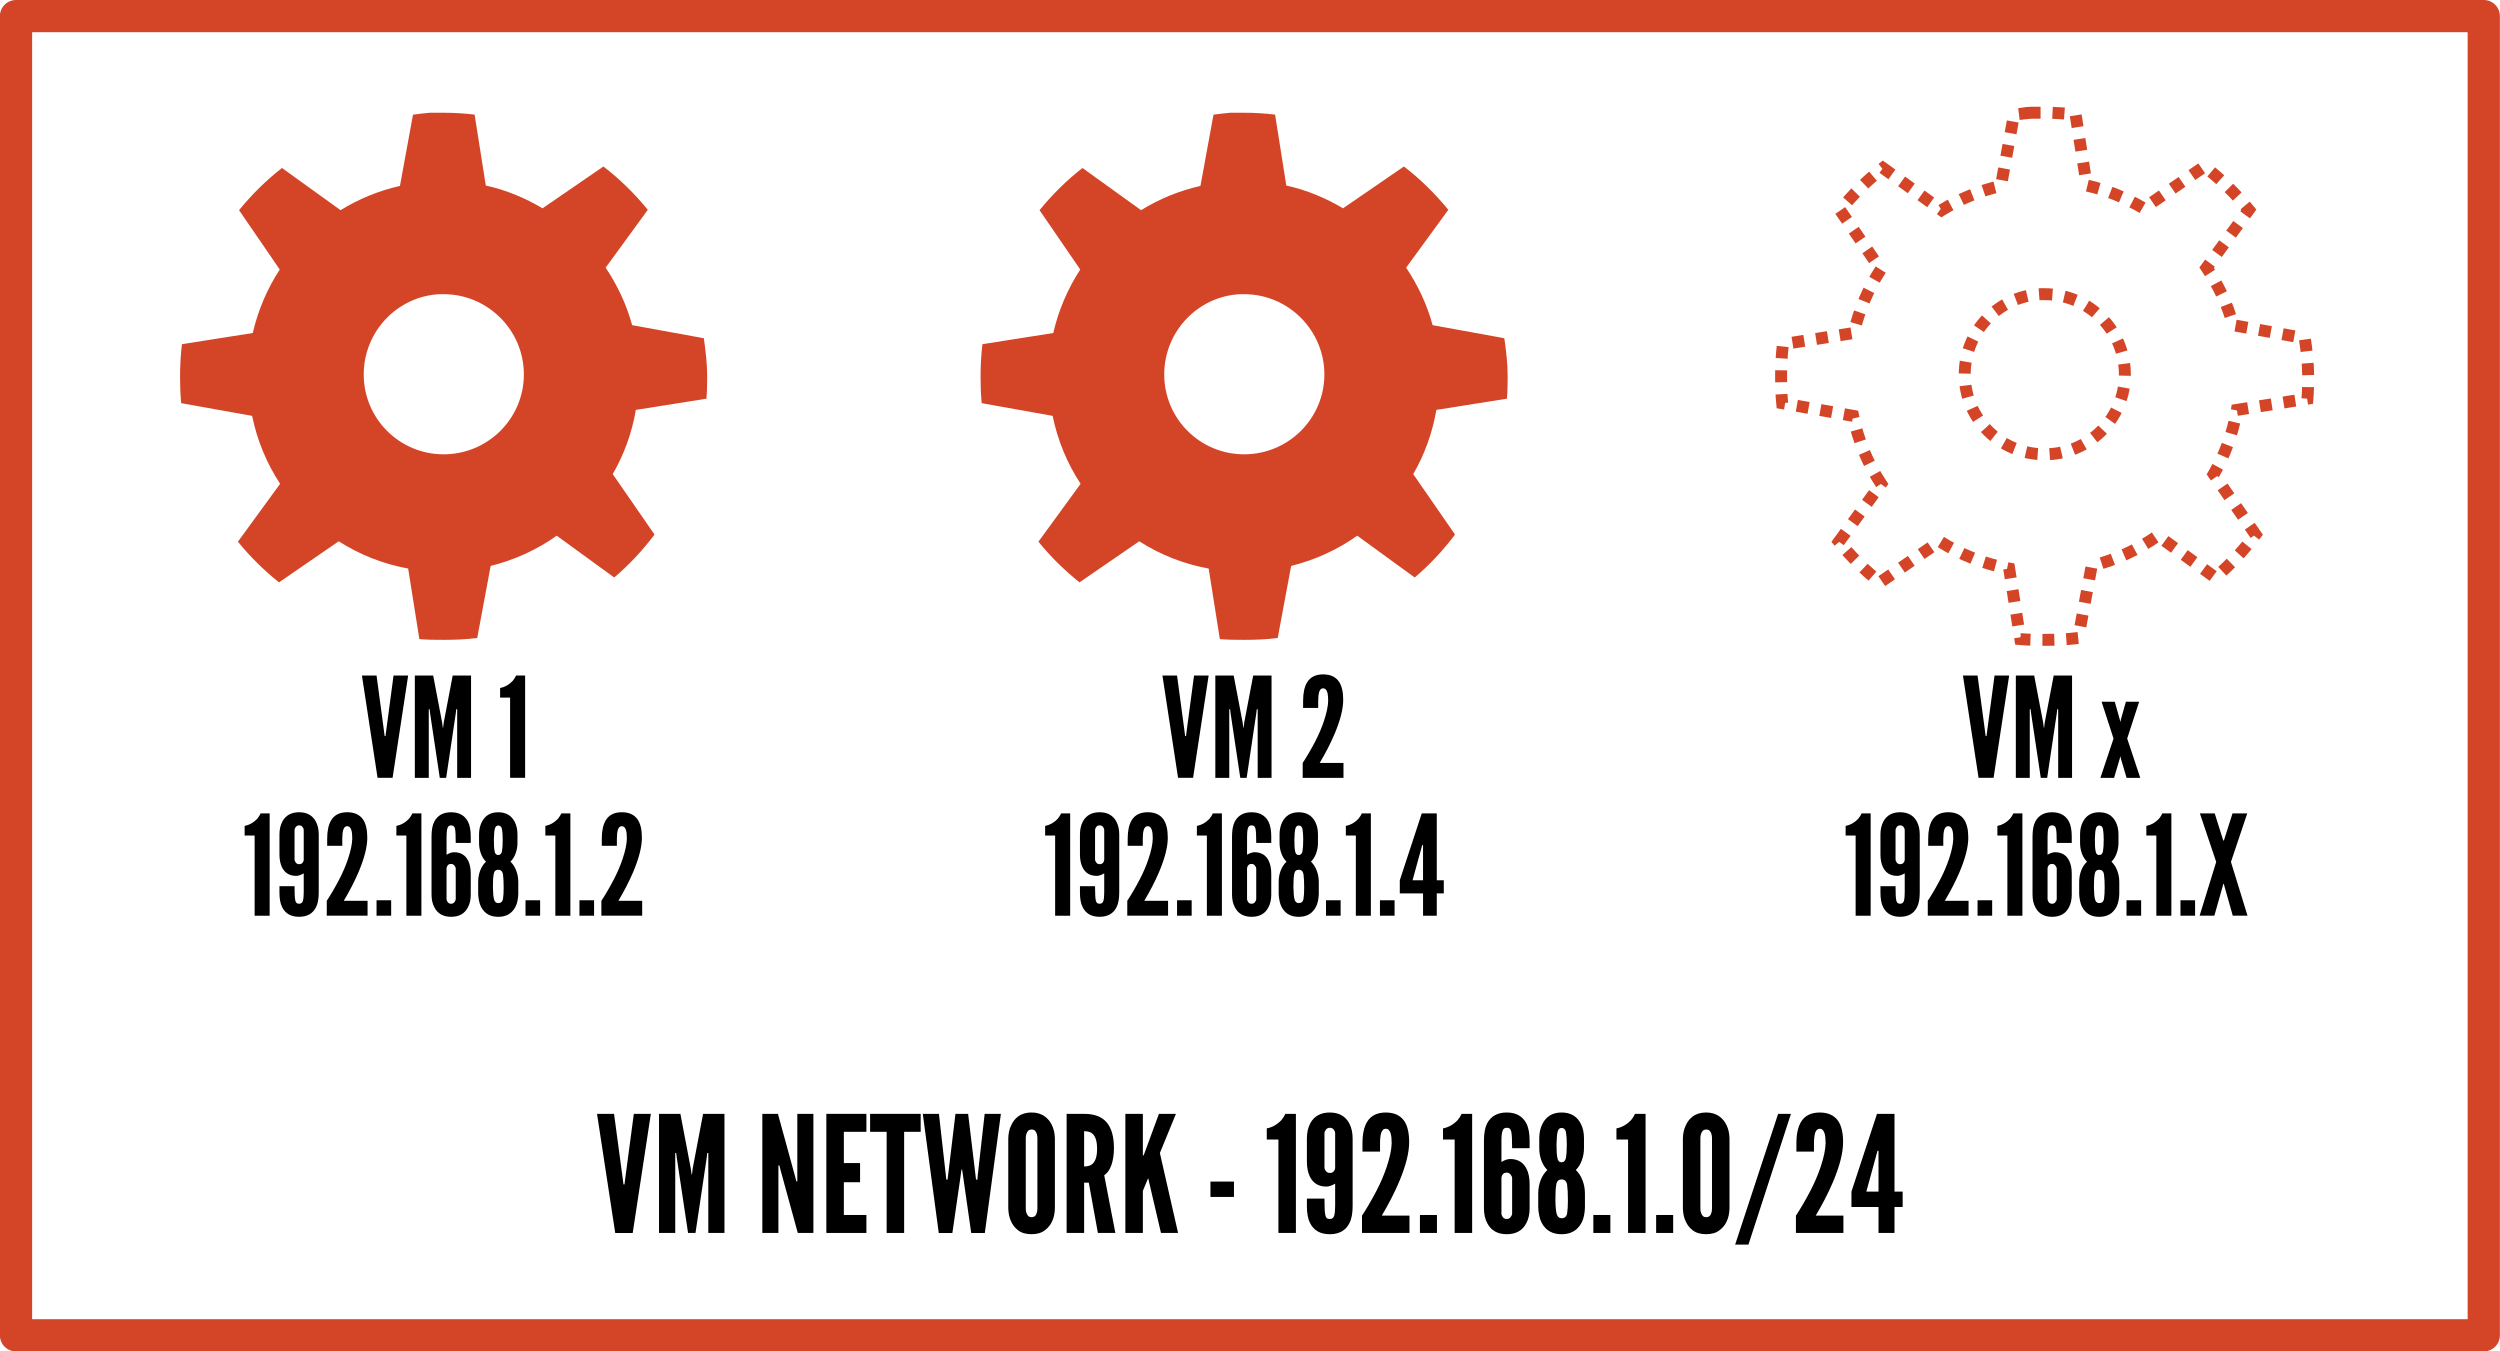 <?xml version="1.0"?>
<svg
    xmlns:rdf="http://www.w3.org/1999/02/22-rdf-syntax-ns#"
    xmlns="http://www.w3.org/2000/svg"
    xmlns:cc="http://creativecommons.org/ns#"
    xmlns:dc="http://purl.org/dc/elements/1.1/"
    xmlns:svg="http://www.w3.org/2000/svg"
    xmlns:inkscape="http://www.inkscape.org/namespaces/inkscape"
    xmlns:sodipodi="http://sodipodi.sourceforge.net/DTD/sodipodi-0.dtd"
    xmlns:ns1="http://sozi.baierouge.fr"
    xmlns:xlink="http://www.w3.org/1999/xlink"
    id="svg4577"
    viewBox="0 0 617.02 333.54"
    version="1.1"
  >
  <g
      id="layer1"
      transform="translate(-74.349 -42.735)"
    >
    <g
        id="g4037"
        transform="translate(-2171.2 -30.963)"
      >
      <g
          id="text6735"
        >
        <path
            id="path5539"
            style=""
            d="m2392.9 348.61 4.492 29.395h4.316l4.473-29.395h-4.199l-2.148 16.152-0.156 1.25h-0.254l-0.156-1.25-2.168-16.152h-4.199"
        />
        <path
            id="path5541"
            style=""
            d="m2408.2 378h4.004v-19.727h0.234l0.156 1.25 2.773 18.477h1.836l2.754-18.477 0.156-1.25h0.254v19.727h3.984v-29.395h-5.274l-2.558 13.438-0.195 1.562h-0.078l-0.215-1.562-2.559-13.438h-5.274v29.395"
        />
        <path
            id="path5543"
            style=""
            d="m2433.7 378h3.965v-16.68h0.234l0.352 1.367 4.199 15.312h3.848v-29.395h-3.965v16.68h-0.234l-0.352-1.367-4.199-15.312h-3.848v29.395"
        />
        <path
            id="path5545"
            style=""
            d="m2449.5 378h9.883v-4.434h-5.566v-8.086h4.004v-4.727h-4.004v-7.715h5.566v-4.434h-9.883v29.395"
        />
        <path
            id="path5547"
            style=""
            d="m2460.3 353.04h4.082v24.961h4.316v-24.961h4.082v-4.434h-12.48v4.434"
        />
        <path
            id="path5549"
            style=""
            d="m2473.3 348.61 3.945 29.395h3.359l2.012-13.926 0.234-1.719h0.156l0.254 1.719 1.992 13.926h3.359l3.965-29.395h-4.004l-1.719 15.273-0.078 0.957h-0.332l-0.117-0.957-1.836-15.273h-3.125l-1.836 15.273-0.117 0.957h-0.312l-0.098-0.957-1.719-15.273h-3.984"
        />
        <path
            id="path5551"
            style=""
            d="m2494.4 371.96c0.039 1.263 0.273 2.331 0.703 3.203 0.391 0.872 0.951 1.589 1.68 2.148 0.82 0.664 1.94 0.996 3.359 0.996 1.393 0 2.5-0.332 3.32-0.996 0.794-0.599 1.374-1.315 1.738-2.148 0.43-0.872 0.664-1.94 0.703-3.203v-17.324c-0.039-1.237-0.274-2.292-0.703-3.164-0.378-0.872-0.957-1.601-1.738-2.188-0.898-0.677-2.005-1.016-3.32-1.016-1.341 0-2.461 0.339-3.359 1.016-0.716 0.547-1.276 1.276-1.68 2.188-0.43 0.872-0.664 1.927-0.703 3.164v17.324m4.316 0v-17.324c0-0.443 0.052-0.801 0.156-1.074 0.221-0.729 0.645-1.094 1.27-1.094 0.378 0 0.677 0.111 0.898 0.332 0.365 0.456 0.547 1.068 0.547 1.836v17.324c0 0.469-0.052 0.827-0.156 1.074-0.182 0.716-0.612 1.074-1.289 1.074-0.352 0-0.632-0.104-0.84-0.312-0.391-0.456-0.586-1.068-0.586-1.836"
        />
        <path
            id="path5553"
            style=""
            d="m2508.8 378h4.316v-12.402h1.152l2.246 12.402h4.316l-2.754-14.238c0.794-0.534 1.393-1.393 1.797-2.578 0.404-1.198 0.605-2.565 0.605-4.102 0-2.825-0.592-4.941-1.777-6.348-1.185-1.419-3.047-2.129-5.586-2.129h-4.316v29.395m4.316-16.406v-8.711c0.911 0 1.595 0.202 2.051 0.605 0.768 0.677 1.152 1.927 1.152 3.75 0 1.81-0.384 3.053-1.152 3.731-0.469 0.417-1.152 0.625-2.051 0.625"
        />
        <path
            id="path5555"
            style=""
            d="m2523.3 378h4.316v-10.391l0.996-2.402 0.254-0.605h0.117l0.117 0.605 2.988 12.793h4.219l-4.492-19.727 3.965-9.668h-4.199l-3.594 9.785-0.215 0.488h-0.156v-10.273h-4.316v29.395"
        />
        <path
            id="path5557"
            style=""
            d="m2544.3 369.11h5.801v-3.789h-5.801v3.789"
        />
        <path
            id="path5559"
            style=""
            d="m2558.2 354.95h2.871v23.047h4.316v-29.395h-2.598c-0.221 0.495-0.54 1.003-0.957 1.523-1.055 1.12-2.266 1.81-3.633 2.07v2.754"
        />
        <path
            id="path5561"
            style=""
            d="m2568.1 371.36c0 1.81 0.267 3.223 0.801 4.238 0.924 1.81 2.539 2.715 4.844 2.715s3.919-0.905 4.844-2.715c0.534-1.016 0.801-2.428 0.801-4.238v-16.719c0-1.406-0.28-2.643-0.84-3.711-0.964-1.771-2.565-2.656-4.805-2.656-2.24 0-3.841 0.885-4.805 2.656-0.56 1.068-0.84 2.305-0.84 3.711v5.723c0 1.484 0.241 2.721 0.723 3.711 0.807 1.654 2.168 2.481 4.082 2.481 0.625 0 1.348-0.241 2.168-0.723v5.527c0 1.055-0.085 1.869-0.254 2.441-0.182 0.508-0.54 0.762-1.074 0.762-0.326 0-0.573-0.078-0.742-0.234-0.169-0.156-0.293-0.423-0.371-0.801-0.13-0.638-0.195-1.973-0.195-4.004h-4.336v1.836m4.336-9.473v-8.535c0-0.247 0.117-0.527 0.352-0.84 0.234-0.312 0.553-0.469 0.957-0.469 0.443 0 0.775 0.156 0.996 0.469 0.221 0.299 0.332 0.579 0.332 0.84v8.652c-0.026 0.286-0.15 0.56-0.371 0.82-0.221 0.247-0.54 0.371-0.957 0.371-0.404 0-0.723-0.156-0.957-0.469-0.234-0.312-0.352-0.592-0.352-0.84"
        />
        <path
            id="path5563"
            style=""
            d="m2581.7 378h11.719v-4.277h-6.836c1.68-2.825 3.092-5.573 4.238-8.242 1.68-3.971 2.519-7.266 2.519-9.883 0-2.266-0.397-3.997-1.191-5.195-0.964-1.419-2.487-2.129-4.57-2.129-2.162 0-3.704 0.775-4.629 2.324-0.755 1.263-1.133 3.021-1.133 5.273v2.051h4.336v-2.051c0-1.042 0.091-1.881 0.274-2.519 0.221-0.716 0.605-1.074 1.152-1.074 0.573 0 0.977 0.404 1.211 1.211 0.156 0.547 0.234 1.341 0.234 2.383-0.039 1.562-0.449 3.509-1.23 5.84-0.664 1.966-1.491 3.9-2.48 5.801-1.146 2.214-2.35 4.284-3.613 6.211v4.277"
        />
        <path
            id="path5565"
            style=""
            d="m2596 378h4.199v-4.434h-4.199v4.434"
        />
        <path
            id="path5567"
            style=""
            d="m2601.7 354.95h2.871v23.047h4.316v-29.395h-2.598c-0.221 0.495-0.54 1.003-0.957 1.523-1.055 1.12-2.266 1.81-3.633 2.07v2.754"
        />
        <path
            id="path5569"
            style=""
            d="m2611.8 371.96c0 1.419 0.28 2.643 0.84 3.672 0.938 1.784 2.533 2.676 4.785 2.676 2.266 0 3.867-0.892 4.805-2.676 0.56-1.029 0.84-2.253 0.84-3.672v-5.996c0-1.497-0.241-2.741-0.723-3.731-0.807-1.654-2.168-2.48-4.082-2.481-0.612 0-1.328 0.241-2.148 0.723v-5.234c0-1.133 0.091-1.947 0.273-2.441 0.156-0.508 0.501-0.762 1.035-0.762 0.326 0 0.573 0.078 0.742 0.234 0.182 0.156 0.312 0.423 0.391 0.801 0.13 0.638 0.195 1.973 0.195 4.004h4.316v-1.836c0-1.81-0.267-3.236-0.801-4.277-0.951-1.797-2.565-2.695-4.844-2.695-2.279 0-3.893 0.898-4.844 2.695-0.521 1.016-0.781 2.441-0.781 4.277v16.719m4.316 1.27v-8.906c0.026-0.286 0.143-0.56 0.352-0.82 0.221-0.26 0.54-0.391 0.957-0.391 0.404 0 0.723 0.163 0.957 0.488 0.247 0.313 0.371 0.592 0.371 0.84v8.789c0 0.247-0.124 0.534-0.371 0.859-0.234 0.312-0.553 0.469-0.957 0.469-0.43 0-0.755-0.156-0.977-0.469-0.221-0.312-0.332-0.599-0.332-0.859"
        />
        <path
            id="path5571"
            style=""
            d="m2625.2 371.71c0 0.534 0.085 1.218 0.254 2.051 0.234 1.198 0.736 2.2 1.504 3.008 0.977 1.029 2.311 1.543 4.004 1.543s3.027-0.514 4.004-1.543c0.781-0.82 1.289-1.823 1.523-3.008 0.156-0.768 0.234-1.452 0.234-2.051v-3.438c0-1.133-0.195-2.207-0.586-3.223-0.378-1.029-0.931-1.888-1.66-2.578 0.651-0.651 1.146-1.452 1.484-2.402 0.351-0.951 0.527-1.947 0.527-2.988v-2.481c0-1.302-0.241-2.448-0.723-3.438-0.938-1.927-2.539-2.891-4.805-2.891-2.24 0-3.828 0.964-4.766 2.891-0.495 1.016-0.742 2.162-0.742 3.438v2.481c0 1.042 0.169 2.038 0.508 2.988 0.339 0.951 0.833 1.751 1.484 2.402-0.729 0.69-1.289 1.55-1.68 2.578-0.378 1.016-0.566 2.09-0.566 3.223v3.438m4.57 1.641c-0.195-0.638-0.306-1.797-0.332-3.477-0.013-1.68 0.059-2.943 0.215-3.789 0.117-0.859 0.553-1.289 1.309-1.289 0.755 0 1.211 0.43 1.367 1.289 0.13 0.938 0.195 2.24 0.195 3.906 0 1.289-0.065 2.357-0.195 3.203-0.156 0.781-0.612 1.172-1.367 1.172-0.599 0-0.996-0.339-1.191-1.016m0.156-13.867c-0.156-0.703-0.228-1.823-0.215-3.359 0.026-1.536 0.124-2.591 0.293-3.164 0.156-0.586 0.475-0.879 0.957-0.879 0.56 0 0.918 0.332 1.074 0.996 0.143 0.833 0.215 1.849 0.215 3.047 0 1.406-0.072 2.526-0.215 3.359-0.156 0.716-0.514 1.074-1.074 1.074-0.573 0-0.918-0.358-1.035-1.074"
        />
        <path
            id="path5573"
            style=""
            d="m2638.8 378h4.199v-4.434h-4.199v4.434"
        />
        <path
            id="path5575"
            style=""
            d="m2644.5 354.95h2.871v23.047h4.316v-29.395h-2.598c-0.221 0.495-0.54 1.003-0.957 1.523-1.055 1.12-2.266 1.81-3.633 2.07v2.754"
        />
        <path
            id="path5577"
            style=""
            d="m2654.3 378h4.199v-4.434h-4.199v4.434"
        />
        <path
            id="path5579"
            style=""
            d="m2660.9 371.96c0.039 1.263 0.273 2.331 0.703 3.203 0.391 0.872 0.951 1.589 1.68 2.148 0.82 0.664 1.94 0.996 3.359 0.996 1.393 0 2.5-0.332 3.32-0.996 0.794-0.599 1.374-1.315 1.738-2.148 0.43-0.872 0.664-1.94 0.703-3.203v-17.324c-0.039-1.237-0.274-2.292-0.703-3.164-0.378-0.872-0.957-1.601-1.738-2.188-0.898-0.677-2.005-1.016-3.32-1.016-1.341 0-2.461 0.339-3.359 1.016-0.716 0.547-1.276 1.276-1.68 2.188-0.43 0.872-0.664 1.927-0.703 3.164v17.324m4.316 0v-17.324c0-0.443 0.052-0.801 0.156-1.074 0.221-0.729 0.644-1.094 1.27-1.094 0.378 0 0.677 0.111 0.898 0.332 0.365 0.456 0.547 1.068 0.547 1.836v17.324c-0 0.469-0.052 0.827-0.156 1.074-0.182 0.716-0.612 1.074-1.289 1.074-0.351 0-0.631-0.104-0.84-0.312-0.391-0.456-0.586-1.068-0.586-1.836"
        />
        <path
            id="path5581"
            style=""
            d="m2673.8 380.87h3.281l10.488-32.266h-3.164l-10.606 32.266"
        />
        <path
            id="path5583"
            style=""
            d="m2688.8 378h11.719v-4.277h-6.836c1.68-2.825 3.092-5.573 4.238-8.242 1.68-3.971 2.519-7.266 2.519-9.883 0-2.266-0.397-3.997-1.191-5.195-0.964-1.419-2.487-2.129-4.57-2.129-2.162 0-3.704 0.775-4.629 2.324-0.755 1.263-1.133 3.021-1.133 5.273v2.051h4.336v-2.051c0-1.042 0.091-1.881 0.273-2.519 0.221-0.716 0.606-1.074 1.152-1.074 0.573 0 0.977 0.404 1.211 1.211 0.156 0.547 0.234 1.341 0.234 2.383-0.039 1.562-0.449 3.509-1.23 5.84-0.664 1.966-1.491 3.9-2.48 5.801-1.146 2.214-2.35 4.284-3.613 6.211v4.277"
        />
        <path
            id="path5585"
            style=""
            d="m2702.5 371.59h6.68v6.406h3.945v-6.406h2.012v-3.789h-2.012v-19.199h-4.316l-6.309 19.199v3.789m3.672-3.789 2.519-9.199 0.234-0.879h0.254v10.078h-3.008"
        />
      </g
      >
      <g
          id="g6704"
          transform="matrix(.859 0 0 .859 381.51 28.608)"
        >
        <path
            id="path3243"
            d="m2293.5 84.885c-1.597 0.109-3.15 0.357-4.719 0.536h-0.106l-3.754 20.486c-6.119 1.393-11.875 3.758-17.054 6.972l-16.839-12.12c-4.552 3.534-8.695 7.656-12.334 12.12l11.691 17.054c-3.55 5.425-6.219 11.619-7.723 18.126-0 0.031-0 0.102 0 0.107l-20.379 3.218c-0.373 3.043-0.536 6.188-0.536 9.331 0 2.572 0.071 5.109 0.322 7.615l20.379 3.647c1.449 7.077 4.203 13.686 8.044 19.521l-12.12 16.625c3.471 4.309 7.478 8.233 11.798 11.691l17.161-11.798c5.998 3.826 12.693 6.509 19.95 7.83l3.218 20.272c2.287 0.208 4.632 0.214 6.972 0.214 3.304 0 6.46-0.125 9.653-0.536l3.861-20.701c6.89-1.715 13.363-4.689 18.984-8.688l16.517 12.013c4.284-3.644 8.201-7.833 11.584-12.335l-12.013-17.376c3.253-5.619 5.507-11.818 6.65-18.448l20.272-3.218c0.178-2.115 0.213-4.167 0.213-6.328 0-3.756-0.437-7.438-0.966-11.047l-20.593-3.754c-1.614-5.959-4.262-11.519-7.615-16.518l12.12-16.625c-3.757-4.594-8.042-8.839-12.763-12.442l-17.483 12.013c-5.025-2.972-10.432-5.252-16.303-6.543l-3.218-20.379c-2.929-0.345-5.881-0.536-8.902-0.536-0.817 0-1.657-0.024-2.467 0-0.395 0.013-0.786-0.024-1.18 0-0.106 0.007-0.216-0.007-0.323 0zm2.789 52.127c0.392-0.021 0.783 0 1.18 0 12.696 0 23.06 10.364 23.06 23.06s-10.364 22.953-23.06 22.953-22.953-10.257-22.953-22.953c0-12.299 9.626-22.444 21.773-23.06z"
            style="color:#000000"
            fill="#d44527"
        />
        <g
            id="text6696"
          >
          <path
              id="path5532"
              style=""
              d="m2274 246.58 4.492 29.395h4.316l4.473-29.395h-4.199l-2.148 16.152-0.156 1.25h-0.254l-0.156-1.25-2.168-16.152h-4.199"
          />
          <path
              id="path5534"
              style=""
              d="m2289.2 275.98h4.004v-19.727h0.234l0.156 1.25 2.773 18.477h1.836l2.754-18.477 0.156-1.25h0.254v19.727h3.984v-29.395h-5.273l-2.559 13.438-0.195 1.562h-0.078l-0.215-1.562-2.559-13.438h-5.273v29.395"
          />
          <path
              id="path5536"
              style=""
              d="m2313.7 252.93h2.871v23.047h4.316v-29.395h-2.598c-0.221 0.495-0.54 1.003-0.957 1.523-1.055 1.12-2.266 1.81-3.633 2.07v2.754"
          />
        </g
        >
        <g
            id="text6700"
          >
          <path
              id="path5509"
              style=""
              d="m2240.3 292.55h2.871v23.047h4.316v-29.395h-2.598c-0.221 0.495-0.54 1.003-0.957 1.523-1.055 1.12-2.266 1.81-3.633 2.07v2.754"
          />
          <path
              id="path5511"
              style=""
              d="m2250.3 308.95c0 1.81 0.267 3.223 0.801 4.238 0.924 1.81 2.539 2.715 4.844 2.715s3.919-0.905 4.844-2.715c0.534-1.016 0.801-2.428 0.801-4.238v-16.719c-0-1.406-0.28-2.643-0.84-3.711-0.964-1.771-2.565-2.656-4.805-2.656-2.24 0-3.841 0.885-4.805 2.656-0.56 1.068-0.84 2.305-0.84 3.711v5.723c0 1.484 0.241 2.721 0.723 3.711 0.807 1.654 2.168 2.481 4.082 2.481 0.625 0 1.348-0.241 2.168-0.723v5.527c-0 1.055-0.085 1.869-0.254 2.441-0.182 0.508-0.54 0.762-1.074 0.762-0.326 0-0.573-0.078-0.742-0.234-0.169-0.156-0.293-0.423-0.371-0.801-0.13-0.638-0.195-1.973-0.195-4.004h-4.336v1.836m4.336-9.473v-8.535c0-0.247 0.117-0.527 0.352-0.84 0.234-0.312 0.553-0.469 0.957-0.469 0.443 0 0.775 0.156 0.996 0.469 0.221 0.3 0.332 0.579 0.332 0.84v8.652c-0.026 0.286-0.15 0.56-0.371 0.82-0.221 0.247-0.54 0.371-0.957 0.371-0.404 0-0.723-0.156-0.957-0.469-0.234-0.312-0.352-0.592-0.352-0.84"
          />
          <path
              id="path5513"
              style=""
              d="m2263.9 315.59h11.719v-4.277h-6.836c1.68-2.825 3.092-5.573 4.238-8.242 1.68-3.971 2.519-7.266 2.519-9.883 0-2.266-0.397-3.997-1.191-5.195-0.964-1.419-2.487-2.129-4.57-2.129-2.161 0-3.704 0.775-4.629 2.324-0.755 1.263-1.133 3.021-1.133 5.273v2.051h4.336v-2.051c0-1.042 0.091-1.881 0.274-2.519 0.221-0.716 0.605-1.074 1.152-1.074 0.573 0 0.977 0.404 1.211 1.211 0.156 0.547 0.234 1.341 0.234 2.383-0.039 1.562-0.449 3.509-1.23 5.84-0.664 1.966-1.491 3.9-2.481 5.801-1.146 2.214-2.35 4.284-3.613 6.211v4.277"
          />
          <path
              id="path5515"
              style=""
              d="m2278.2 315.59h4.199v-4.434h-4.199v4.434"
          />
          <path
              id="path5517"
              style=""
              d="m2283.9 292.55h2.871v23.047h4.316v-29.395h-2.598c-0.221 0.495-0.54 1.003-0.957 1.523-1.055 1.12-2.266 1.81-3.633 2.07v2.754"
          />
          <path
              id="path5519"
              style=""
              d="m2294 309.56c0 1.419 0.28 2.643 0.84 3.672 0.938 1.784 2.533 2.676 4.785 2.676 2.266 0 3.867-0.892 4.805-2.676 0.56-1.029 0.84-2.253 0.84-3.672v-5.996c0-1.497-0.241-2.741-0.723-3.731-0.807-1.654-2.168-2.48-4.082-2.481-0.612 0-1.328 0.241-2.148 0.723v-5.234c0-1.133 0.091-1.947 0.273-2.441 0.156-0.508 0.501-0.762 1.035-0.762 0.326 0 0.573 0.078 0.742 0.234 0.182 0.156 0.312 0.423 0.391 0.801 0.13 0.638 0.195 1.973 0.195 4.004h4.316v-1.836c0-1.81-0.267-3.236-0.801-4.277-0.951-1.797-2.565-2.695-4.844-2.695-2.279 0-3.893 0.898-4.844 2.695-0.521 1.016-0.781 2.441-0.781 4.277v16.719m4.316 1.27v-8.906c0.026-0.286 0.143-0.56 0.352-0.82 0.221-0.26 0.54-0.391 0.957-0.391 0.404 0 0.723 0.163 0.957 0.488 0.247 0.313 0.371 0.592 0.371 0.84v8.789c0 0.247-0.124 0.534-0.371 0.859-0.234 0.313-0.553 0.469-0.957 0.469-0.43 0-0.755-0.156-0.977-0.469-0.221-0.312-0.332-0.599-0.332-0.859"
          />
          <path
              id="path5521"
              style=""
              d="m2307.4 309.31c0 0.534 0.085 1.217 0.254 2.051 0.234 1.198 0.736 2.2 1.504 3.008 0.977 1.029 2.311 1.543 4.004 1.543s3.027-0.514 4.004-1.543c0.781-0.82 1.289-1.823 1.523-3.008 0.156-0.768 0.234-1.452 0.234-2.051v-3.438c0-1.133-0.195-2.207-0.586-3.223-0.378-1.029-0.931-1.888-1.66-2.578 0.651-0.651 1.146-1.452 1.484-2.402 0.351-0.951 0.527-1.947 0.527-2.988v-2.481c0-1.302-0.241-2.448-0.723-3.438-0.938-1.927-2.539-2.891-4.805-2.891-2.24 0-3.828 0.964-4.766 2.891-0.495 1.016-0.742 2.162-0.742 3.438v2.481c0 1.042 0.169 2.038 0.508 2.988 0.339 0.951 0.833 1.751 1.484 2.402-0.729 0.69-1.289 1.55-1.68 2.578-0.378 1.016-0.566 2.09-0.566 3.223v3.438m4.57 1.641c-0.195-0.638-0.306-1.797-0.332-3.477-0.013-1.68 0.059-2.943 0.215-3.789 0.117-0.859 0.553-1.289 1.309-1.289 0.755 0 1.211 0.43 1.367 1.289 0.13 0.938 0.195 2.24 0.195 3.906 0 1.289-0.065 2.357-0.195 3.203-0.156 0.781-0.612 1.172-1.367 1.172-0.599 0-0.996-0.339-1.191-1.016m0.156-13.867c-0.156-0.703-0.228-1.823-0.215-3.359 0.026-1.536 0.124-2.591 0.293-3.164 0.156-0.586 0.475-0.879 0.957-0.879 0.56 0 0.918 0.332 1.074 0.996 0.143 0.833 0.215 1.849 0.215 3.047-0 1.406-0.072 2.526-0.215 3.359-0.156 0.716-0.514 1.074-1.074 1.074-0.573 0-0.918-0.358-1.035-1.074"
          />
          <path
              id="path5523"
              style=""
              d="m2321 315.59h4.199v-4.434h-4.199v4.434"
          />
          <path
              id="path5525"
              style=""
              d="m2326.7 292.55h2.871v23.047h4.316v-29.395h-2.598c-0.221 0.495-0.54 1.003-0.957 1.523-1.055 1.12-2.266 1.81-3.633 2.07v2.754"
          />
          <path
              id="path5527"
              style=""
              d="m2336.5 315.59h4.199v-4.434h-4.199v4.434"
          />
          <path
              id="path5529"
              style=""
              d="m2342.8 315.59h11.719v-4.277h-6.836c1.68-2.825 3.092-5.573 4.238-8.242 1.68-3.971 2.519-7.266 2.519-9.883 0-2.266-0.397-3.997-1.191-5.195-0.964-1.419-2.487-2.129-4.57-2.129-2.162 0-3.704 0.775-4.629 2.324-0.755 1.263-1.133 3.021-1.133 5.273v2.051h4.336v-2.051c0-1.042 0.091-1.881 0.273-2.519 0.221-0.716 0.606-1.074 1.152-1.074 0.573 0 0.977 0.404 1.211 1.211 0.156 0.547 0.234 1.341 0.234 2.383-0.039 1.562-0.449 3.509-1.23 5.84-0.664 1.966-1.491 3.9-2.481 5.801-1.146 2.214-2.35 4.284-3.613 6.211v4.277"
          />
        </g
        >
      </g
      >
      <g
          id="g6728"
          transform="matrix(.859 0 0 .859 372.92 28.608)"
        >
        <path
            id="path6713"
            d="m2533.5 84.885c-1.597 0.109-3.15 0.357-4.719 0.536h-0.106l-3.754 20.486c-6.119 1.393-11.875 3.758-17.054 6.972l-16.839-12.12c-4.552 3.534-8.695 7.656-12.334 12.12l11.691 17.054c-3.55 5.425-6.219 11.619-7.723 18.126-0 0.031-0 0.102 0 0.107l-20.379 3.218c-0.373 3.043-0.536 6.188-0.536 9.331 0 2.572 0.071 5.109 0.322 7.615l20.379 3.647c1.449 7.077 4.203 13.686 8.044 19.521l-12.12 16.625c3.471 4.309 7.478 8.233 11.798 11.691l17.161-11.798c5.998 3.826 12.693 6.509 19.95 7.83l3.218 20.272c2.287 0.208 4.632 0.214 6.972 0.214 3.304 0 6.46-0.125 9.653-0.536l3.861-20.701c6.89-1.715 13.363-4.689 18.984-8.688l16.517 12.013c4.284-3.644 8.201-7.833 11.584-12.335l-12.013-17.376c3.253-5.619 5.507-11.818 6.65-18.448l20.272-3.218c0.178-2.115 0.213-4.167 0.213-6.328 0-3.756-0.437-7.438-0.966-11.047l-20.593-3.754c-1.614-5.959-4.262-11.519-7.615-16.518l12.12-16.625c-3.757-4.594-8.042-8.839-12.763-12.442l-17.483 12.013c-5.025-2.972-10.432-5.252-16.303-6.543l-3.218-20.379c-2.929-0.345-5.881-0.536-8.902-0.536-0.817 0-1.657-0.024-2.467 0-0.395 0.013-0.786-0.024-1.18 0-0.106 0.007-0.216-0.007-0.323 0zm2.789 52.127c0.392-0.021 0.783 0 1.18 0 12.696 0 23.06 10.364 23.06 23.06s-10.364 22.953-23.06 22.953-22.953-10.257-22.953-22.953c0-12.299 9.626-22.444 21.773-23.06z"
            style="color:#000000"
            fill="#d44527"
        />
        <g
            id="text6715"
          >
          <path
              id="path4704"
              style=""
              d="m2514 246.58 4.492 29.395h4.316l4.473-29.395h-4.199l-2.148 16.152-0.156 1.25h-0.254l-0.156-1.25-2.168-16.152h-4.199"
          />
          <path
              id="path4706"
              style=""
              d="m2529.2 275.98h4.004v-19.727h0.234l0.156 1.25 2.773 18.477h1.836l2.754-18.477 0.156-1.25h0.254v19.727h3.984v-29.395h-5.273l-2.559 13.438-0.195 1.562h-0.078l-0.215-1.562-2.559-13.438h-5.273v29.395"
          />
          <path
              id="path4708"
              style=""
              d="m2554.3 275.98h11.719v-4.277h-6.836c1.68-2.825 3.092-5.573 4.238-8.242 1.68-3.971 2.519-7.266 2.52-9.883-0-2.266-0.397-3.997-1.191-5.195-0.964-1.419-2.487-2.129-4.57-2.129-2.161 0-3.704 0.775-4.629 2.324-0.755 1.263-1.133 3.021-1.133 5.273v2.051h4.336v-2.051c0-1.042 0.091-1.881 0.273-2.519 0.221-0.716 0.606-1.074 1.152-1.074 0.573 0 0.977 0.404 1.211 1.211 0.156 0.547 0.234 1.341 0.234 2.383-0.039 1.562-0.449 3.509-1.23 5.84-0.664 1.966-1.491 3.9-2.481 5.801-1.146 2.214-2.35 4.284-3.613 6.211v4.277"
          />
        </g
        >
        <g
            id="text6719"
          >
          <path
              id="path4681"
              style=""
              d="m2480.3 292.55h2.871v23.047h4.316v-29.395h-2.598c-0.221 0.495-0.54 1.003-0.957 1.523-1.055 1.12-2.266 1.81-3.633 2.07v2.754"
          />
          <path
              id="path4683"
              style=""
              d="m2490.3 308.95c0 1.81 0.267 3.223 0.801 4.238 0.924 1.81 2.539 2.715 4.844 2.715s3.919-0.905 4.844-2.715c0.534-1.016 0.801-2.428 0.801-4.238v-16.719c-0-1.406-0.28-2.643-0.84-3.711-0.964-1.771-2.565-2.656-4.805-2.656-2.24 0-3.841 0.885-4.805 2.656-0.56 1.068-0.84 2.305-0.84 3.711v5.723c0 1.484 0.241 2.721 0.723 3.711 0.807 1.654 2.168 2.481 4.082 2.481 0.625 0 1.348-0.241 2.168-0.723v5.527c-0 1.055-0.085 1.869-0.254 2.441-0.182 0.508-0.54 0.762-1.074 0.762-0.326 0-0.573-0.078-0.742-0.234-0.169-0.156-0.293-0.423-0.371-0.801-0.13-0.638-0.195-1.973-0.195-4.004h-4.336v1.836m4.336-9.473v-8.535c0-0.247 0.117-0.527 0.352-0.84 0.234-0.312 0.553-0.469 0.957-0.469 0.443 0 0.775 0.156 0.996 0.469 0.221 0.3 0.332 0.579 0.332 0.84v8.652c-0.026 0.286-0.15 0.56-0.371 0.82-0.221 0.247-0.54 0.371-0.957 0.371-0.404 0-0.723-0.156-0.957-0.469-0.234-0.312-0.352-0.592-0.352-0.84"
          />
          <path
              id="path4685"
              style=""
              d="m2503.9 315.59h11.719v-4.277h-6.836c1.68-2.825 3.092-5.573 4.238-8.242 1.68-3.971 2.519-7.266 2.519-9.883 0-2.266-0.397-3.997-1.191-5.195-0.964-1.419-2.487-2.129-4.57-2.129-2.161 0-3.704 0.775-4.629 2.324-0.755 1.263-1.133 3.021-1.133 5.273v2.051h4.336v-2.051c0-1.042 0.091-1.881 0.274-2.519 0.221-0.716 0.605-1.074 1.152-1.074 0.573 0 0.977 0.404 1.211 1.211 0.156 0.547 0.234 1.341 0.234 2.383-0.039 1.562-0.449 3.509-1.23 5.84-0.664 1.966-1.491 3.9-2.481 5.801-1.146 2.214-2.35 4.284-3.613 6.211v4.277"
          />
          <path
              id="path4687"
              style=""
              d="m2518.2 315.59h4.199v-4.434h-4.199v4.434"
          />
          <path
              id="path4689"
              style=""
              d="m2523.9 292.55h2.871v23.047h4.316v-29.395h-2.598c-0.221 0.495-0.54 1.003-0.957 1.523-1.055 1.12-2.266 1.81-3.633 2.07v2.754"
          />
          <path
              id="path4691"
              style=""
              d="m2534 309.56c0 1.419 0.28 2.643 0.84 3.672 0.938 1.784 2.533 2.676 4.785 2.676 2.266 0 3.867-0.892 4.805-2.676 0.56-1.029 0.84-2.253 0.84-3.672v-5.996c0-1.497-0.241-2.741-0.723-3.731-0.807-1.654-2.168-2.48-4.082-2.481-0.612 0-1.328 0.241-2.148 0.723v-5.234c0-1.133 0.091-1.947 0.273-2.441 0.156-0.508 0.501-0.762 1.035-0.762 0.326 0 0.573 0.078 0.742 0.234 0.182 0.156 0.312 0.423 0.391 0.801 0.13 0.638 0.195 1.973 0.195 4.004h4.316v-1.836c0-1.81-0.267-3.236-0.801-4.277-0.951-1.797-2.565-2.695-4.844-2.695-2.279 0-3.893 0.898-4.844 2.695-0.521 1.016-0.781 2.441-0.781 4.277v16.719m4.316 1.27v-8.906c0.026-0.286 0.143-0.56 0.352-0.82 0.221-0.26 0.54-0.391 0.957-0.391 0.404 0 0.723 0.163 0.957 0.488 0.247 0.313 0.371 0.592 0.371 0.84v8.789c0 0.247-0.124 0.534-0.371 0.859-0.234 0.313-0.553 0.469-0.957 0.469-0.43 0-0.755-0.156-0.977-0.469-0.221-0.312-0.332-0.599-0.332-0.859"
          />
          <path
              id="path4693"
              style=""
              d="m2547.4 309.31c0 0.534 0.085 1.217 0.254 2.051 0.234 1.198 0.736 2.2 1.504 3.008 0.977 1.029 2.311 1.543 4.004 1.543s3.027-0.514 4.004-1.543c0.781-0.82 1.289-1.823 1.523-3.008 0.156-0.768 0.234-1.452 0.234-2.051v-3.438c0-1.133-0.195-2.207-0.586-3.223-0.378-1.029-0.931-1.888-1.66-2.578 0.651-0.651 1.146-1.452 1.484-2.402 0.351-0.951 0.527-1.947 0.527-2.988v-2.481c0-1.302-0.241-2.448-0.723-3.438-0.938-1.927-2.539-2.891-4.805-2.891-2.24 0-3.828 0.964-4.766 2.891-0.495 1.016-0.742 2.162-0.742 3.438v2.481c0 1.042 0.169 2.038 0.508 2.988 0.339 0.951 0.833 1.751 1.484 2.402-0.729 0.69-1.289 1.55-1.68 2.578-0.378 1.016-0.566 2.09-0.566 3.223v3.438m4.57 1.641c-0.195-0.638-0.306-1.797-0.332-3.477-0.013-1.68 0.059-2.943 0.215-3.789 0.117-0.859 0.553-1.289 1.309-1.289 0.755 0 1.211 0.43 1.367 1.289 0.13 0.938 0.195 2.24 0.195 3.906 0 1.289-0.065 2.357-0.195 3.203-0.156 0.781-0.612 1.172-1.367 1.172-0.599 0-0.996-0.339-1.191-1.016m0.156-13.867c-0.156-0.703-0.228-1.823-0.215-3.359 0.026-1.536 0.124-2.591 0.293-3.164 0.156-0.586 0.475-0.879 0.957-0.879 0.56 0 0.918 0.332 1.074 0.996 0.143 0.833 0.215 1.849 0.215 3.047-0 1.406-0.072 2.526-0.215 3.359-0.156 0.716-0.514 1.074-1.074 1.074-0.573 0-0.918-0.358-1.035-1.074"
          />
          <path
              id="path4695"
              style=""
              d="m2561 315.59h4.199v-4.434h-4.199v4.434"
          />
          <path
              id="path4697"
              style=""
              d="m2566.7 292.55h2.871v23.047h4.316v-29.395h-2.598c-0.221 0.495-0.54 1.003-0.957 1.523-1.055 1.12-2.266 1.81-3.633 2.07v2.754"
          />
          <path
              id="path4699"
              style=""
              d="m2576.5 315.59h4.199v-4.434h-4.199v4.434"
          />
          <path
              id="path4701"
              style=""
              d="m2582.2 309.19h6.68v6.406h3.945v-6.406h2.012v-3.789h-2.012v-19.199h-4.316l-6.309 19.199v3.789m3.672-3.789 2.519-9.199 0.234-0.879h0.254v10.078h-3.008"
          />
        </g
        >
      </g
      >
      <g
          id="g6756"
          transform="matrix(.859 0 0 .859 381.51 28.608)"
        >
        <path
            id="path6741"
            style="color:#000000"
            d="m2753.5 84.885c-1.597 0.109-3.15 0.357-4.719 0.536h-0.106l-3.754 20.486c-6.119 1.393-11.875 3.758-17.054 6.972l-16.839-12.12c-4.552 3.534-8.695 7.656-12.334 12.12l11.691 17.054c-3.55 5.425-6.219 11.619-7.723 18.126-0 0.031-0 0.102 0 0.107l-20.379 3.218c-0.373 3.043-0.536 6.188-0.536 9.331 0 2.572 0.071 5.109 0.322 7.615l20.379 3.647c1.449 7.077 4.203 13.686 8.044 19.521l-12.12 16.625c3.471 4.309 7.478 8.233 11.798 11.691l17.161-11.798c5.998 3.826 12.693 6.509 19.95 7.83l3.218 20.272c2.287 0.208 4.632 0.214 6.972 0.214 3.304 0 6.46-0.125 9.653-0.536l3.861-20.701c6.89-1.715 13.363-4.689 18.984-8.688l16.517 12.013c4.284-3.644 8.201-7.833 11.584-12.335l-12.013-17.376c3.253-5.619 5.507-11.818 6.65-18.448l20.272-3.218c0.178-2.115 0.213-4.167 0.213-6.328 0-3.756-0.437-7.438-0.966-11.047l-20.593-3.754c-1.614-5.959-4.262-11.519-7.615-16.518l12.12-16.625c-3.757-4.594-8.042-8.839-12.763-12.442l-17.483 12.013c-5.025-2.972-10.432-5.252-16.303-6.543l-3.218-20.379c-2.929-0.345-5.881-0.536-8.902-0.536-0.817 0-1.657-0.024-2.467 0-0.395 0.013-0.786-0.024-1.18 0-0.106 0.007-0.216-0.007-0.323 0zm2.789 52.127c0.392-0.021 0.783 0 1.18 0 12.696 0 23.06 10.364 23.06 23.06s-10.364 22.953-23.06 22.953-22.953-10.257-22.953-22.953c0-12.299 9.626-22.444 21.773-23.06z"
            stroke="#d44527"
            stroke-dasharray="3.432, 3.432"
            stroke-width="3.432"
            fill="none"
        />
        <g
            id="text6743"
          >
          <path
              id="path5502"
              style=""
              d="m2734 246.58 4.492 29.395h4.316l4.473-29.395h-4.199l-2.148 16.152-0.156 1.25h-0.254l-0.156-1.25-2.168-16.152h-4.199"
          />
          <path
              id="path5504"
              style=""
              d="m2749.2 275.98h4.004v-19.727h0.234l0.156 1.25 2.773 18.477h1.836l2.754-18.477 0.156-1.25h0.254v19.727h3.984v-29.395h-5.273l-2.559 13.438-0.195 1.562h-0.078l-0.215-1.562-2.559-13.438h-5.273v29.395"
          />
          <path
              id="path5506"
              style=""
              d="m2773.5 275.98h3.926l1.641-5.527 0.117-0.586h0.078l0.117 0.586 1.641 5.527h3.926l-3.75-11.289 3.438-10.586h-3.809l-1.445 5.117-0.117 0.605h-0.078l-0.117-0.605-1.445-5.117h-3.789l3.438 10.586-3.769 11.289"
          />
        </g
        >
        <g
            id="text6747"
          >
          <path
              id="path5479"
              style=""
              d="m2700.3 292.55h2.871v23.047h4.316v-29.395h-2.598c-0.221 0.495-0.54 1.003-0.957 1.523-1.055 1.12-2.266 1.81-3.633 2.07v2.754"
          />
          <path
              id="path5481"
              style=""
              d="m2710.3 308.95c0 1.81 0.267 3.223 0.801 4.238 0.924 1.81 2.539 2.715 4.844 2.715s3.919-0.905 4.844-2.715c0.534-1.016 0.801-2.428 0.801-4.238v-16.719c-0-1.406-0.28-2.643-0.84-3.711-0.964-1.771-2.565-2.656-4.805-2.656-2.24 0-3.841 0.885-4.805 2.656-0.56 1.068-0.84 2.305-0.84 3.711v5.723c0 1.484 0.241 2.721 0.723 3.711 0.807 1.654 2.168 2.481 4.082 2.481 0.625 0 1.348-0.241 2.168-0.723v5.527c-0 1.055-0.085 1.869-0.254 2.441-0.182 0.508-0.54 0.762-1.074 0.762-0.326 0-0.573-0.078-0.742-0.234-0.169-0.156-0.293-0.423-0.371-0.801-0.13-0.638-0.195-1.973-0.195-4.004h-4.336v1.836m4.336-9.473v-8.535c0-0.247 0.117-0.527 0.352-0.84 0.234-0.312 0.553-0.469 0.957-0.469 0.443 0 0.775 0.156 0.996 0.469 0.221 0.3 0.332 0.579 0.332 0.84v8.652c-0.026 0.286-0.15 0.56-0.371 0.82-0.221 0.247-0.54 0.371-0.957 0.371-0.404 0-0.723-0.156-0.957-0.469-0.234-0.312-0.352-0.592-0.352-0.84"
          />
          <path
              id="path5483"
              style=""
              d="m2723.9 315.59h11.719v-4.277h-6.836c1.68-2.825 3.092-5.573 4.238-8.242 1.68-3.971 2.519-7.266 2.519-9.883 0-2.266-0.397-3.997-1.191-5.195-0.964-1.419-2.487-2.129-4.57-2.129-2.161 0-3.704 0.775-4.629 2.324-0.755 1.263-1.133 3.021-1.133 5.273v2.051h4.336v-2.051c0-1.042 0.091-1.881 0.274-2.519 0.221-0.716 0.605-1.074 1.152-1.074 0.573 0 0.977 0.404 1.211 1.211 0.156 0.547 0.234 1.341 0.234 2.383-0.039 1.562-0.449 3.509-1.23 5.84-0.664 1.966-1.491 3.9-2.481 5.801-1.146 2.214-2.35 4.284-3.613 6.211v4.277"
          />
          <path
              id="path5485"
              style=""
              d="m2738.2 315.59h4.199v-4.434h-4.199v4.434"
          />
          <path
              id="path5487"
              style=""
              d="m2743.9 292.55h2.871v23.047h4.316v-29.395h-2.598c-0.221 0.495-0.54 1.003-0.957 1.523-1.055 1.12-2.266 1.81-3.633 2.07v2.754"
          />
          <path
              id="path5489"
              style=""
              d="m2754 309.56c0 1.419 0.28 2.643 0.84 3.672 0.938 1.784 2.533 2.676 4.785 2.676 2.266 0 3.867-0.892 4.805-2.676 0.56-1.029 0.84-2.253 0.84-3.672v-5.996c0-1.497-0.241-2.741-0.723-3.731-0.807-1.654-2.168-2.48-4.082-2.481-0.612 0-1.328 0.241-2.148 0.723v-5.234c0-1.133 0.091-1.947 0.273-2.441 0.156-0.508 0.501-0.762 1.035-0.762 0.326 0 0.573 0.078 0.742 0.234 0.182 0.156 0.312 0.423 0.391 0.801 0.13 0.638 0.195 1.973 0.195 4.004h4.316v-1.836c0-1.81-0.267-3.236-0.801-4.277-0.951-1.797-2.565-2.695-4.844-2.695-2.279 0-3.893 0.898-4.844 2.695-0.521 1.016-0.781 2.441-0.781 4.277v16.719m4.316 1.27v-8.906c0.026-0.286 0.143-0.56 0.352-0.82 0.221-0.26 0.54-0.391 0.957-0.391 0.404 0 0.723 0.163 0.957 0.488 0.247 0.313 0.371 0.592 0.371 0.84v8.789c0 0.247-0.124 0.534-0.371 0.859-0.234 0.313-0.553 0.469-0.957 0.469-0.43 0-0.755-0.156-0.977-0.469-0.221-0.312-0.332-0.599-0.332-0.859"
          />
          <path
              id="path5491"
              style=""
              d="m2767.4 309.31c0 0.534 0.085 1.217 0.254 2.051 0.234 1.198 0.736 2.2 1.504 3.008 0.977 1.029 2.311 1.543 4.004 1.543s3.027-0.514 4.004-1.543c0.781-0.82 1.289-1.823 1.523-3.008 0.156-0.768 0.234-1.452 0.234-2.051v-3.438c0-1.133-0.195-2.207-0.586-3.223-0.378-1.029-0.931-1.888-1.66-2.578 0.651-0.651 1.146-1.452 1.484-2.402 0.351-0.951 0.527-1.947 0.527-2.988v-2.481c0-1.302-0.241-2.448-0.723-3.438-0.938-1.927-2.539-2.891-4.805-2.891-2.24 0-3.828 0.964-4.766 2.891-0.495 1.016-0.742 2.162-0.742 3.438v2.481c0 1.042 0.169 2.038 0.508 2.988 0.339 0.951 0.833 1.751 1.484 2.402-0.729 0.69-1.289 1.55-1.68 2.578-0.378 1.016-0.566 2.09-0.566 3.223v3.438m4.57 1.641c-0.195-0.638-0.306-1.797-0.332-3.477-0.013-1.68 0.059-2.943 0.215-3.789 0.117-0.859 0.553-1.289 1.309-1.289 0.755 0 1.211 0.43 1.367 1.289 0.13 0.938 0.195 2.24 0.195 3.906 0 1.289-0.065 2.357-0.195 3.203-0.156 0.781-0.612 1.172-1.367 1.172-0.599 0-0.996-0.339-1.191-1.016m0.156-13.867c-0.156-0.703-0.228-1.823-0.215-3.359 0.026-1.536 0.124-2.591 0.293-3.164 0.156-0.586 0.475-0.879 0.957-0.879 0.56 0 0.918 0.332 1.074 0.996 0.143 0.833 0.215 1.849 0.215 3.047-0 1.406-0.072 2.526-0.215 3.359-0.156 0.716-0.514 1.074-1.074 1.074-0.573 0-0.918-0.358-1.035-1.074"
          />
          <path
              id="path5493"
              style=""
              d="m2781 315.59h4.199v-4.434h-4.199v4.434"
          />
          <path
              id="path5495"
              style=""
              d="m2786.7 292.55h2.871v23.047h4.316v-29.395h-2.598c-0.221 0.495-0.54 1.003-0.957 1.523-1.055 1.12-2.266 1.81-3.633 2.07v2.754"
          />
          <path
              id="path5497"
              style=""
              d="m2796.5 315.59h4.199v-4.434h-4.199v4.434"
          />
          <path
              id="path5499"
              style=""
              d="m2802 315.59h4.238l2.481-8.77 0.098-0.352h0.156l0.078 0.352 2.481 8.77h4.238l-4.766-15.449 4.688-13.945h-4.238l-2.363 7.441-0.117 0.352h-0.156l-0.137-0.352-2.344-7.441h-4.258l4.688 13.945-4.766 15.449"
          />
        </g
        >
      </g
      >
      <rect
          id="rect3508"
          stroke-linejoin="round"
          height="325.59"
          width="609.06"
          stroke="#d44527"
          y="77.676"
          x="2249.5"
          stroke-width="7.954"
          fill="none"
      />
    </g
    >
  </g
  >
</svg
>
